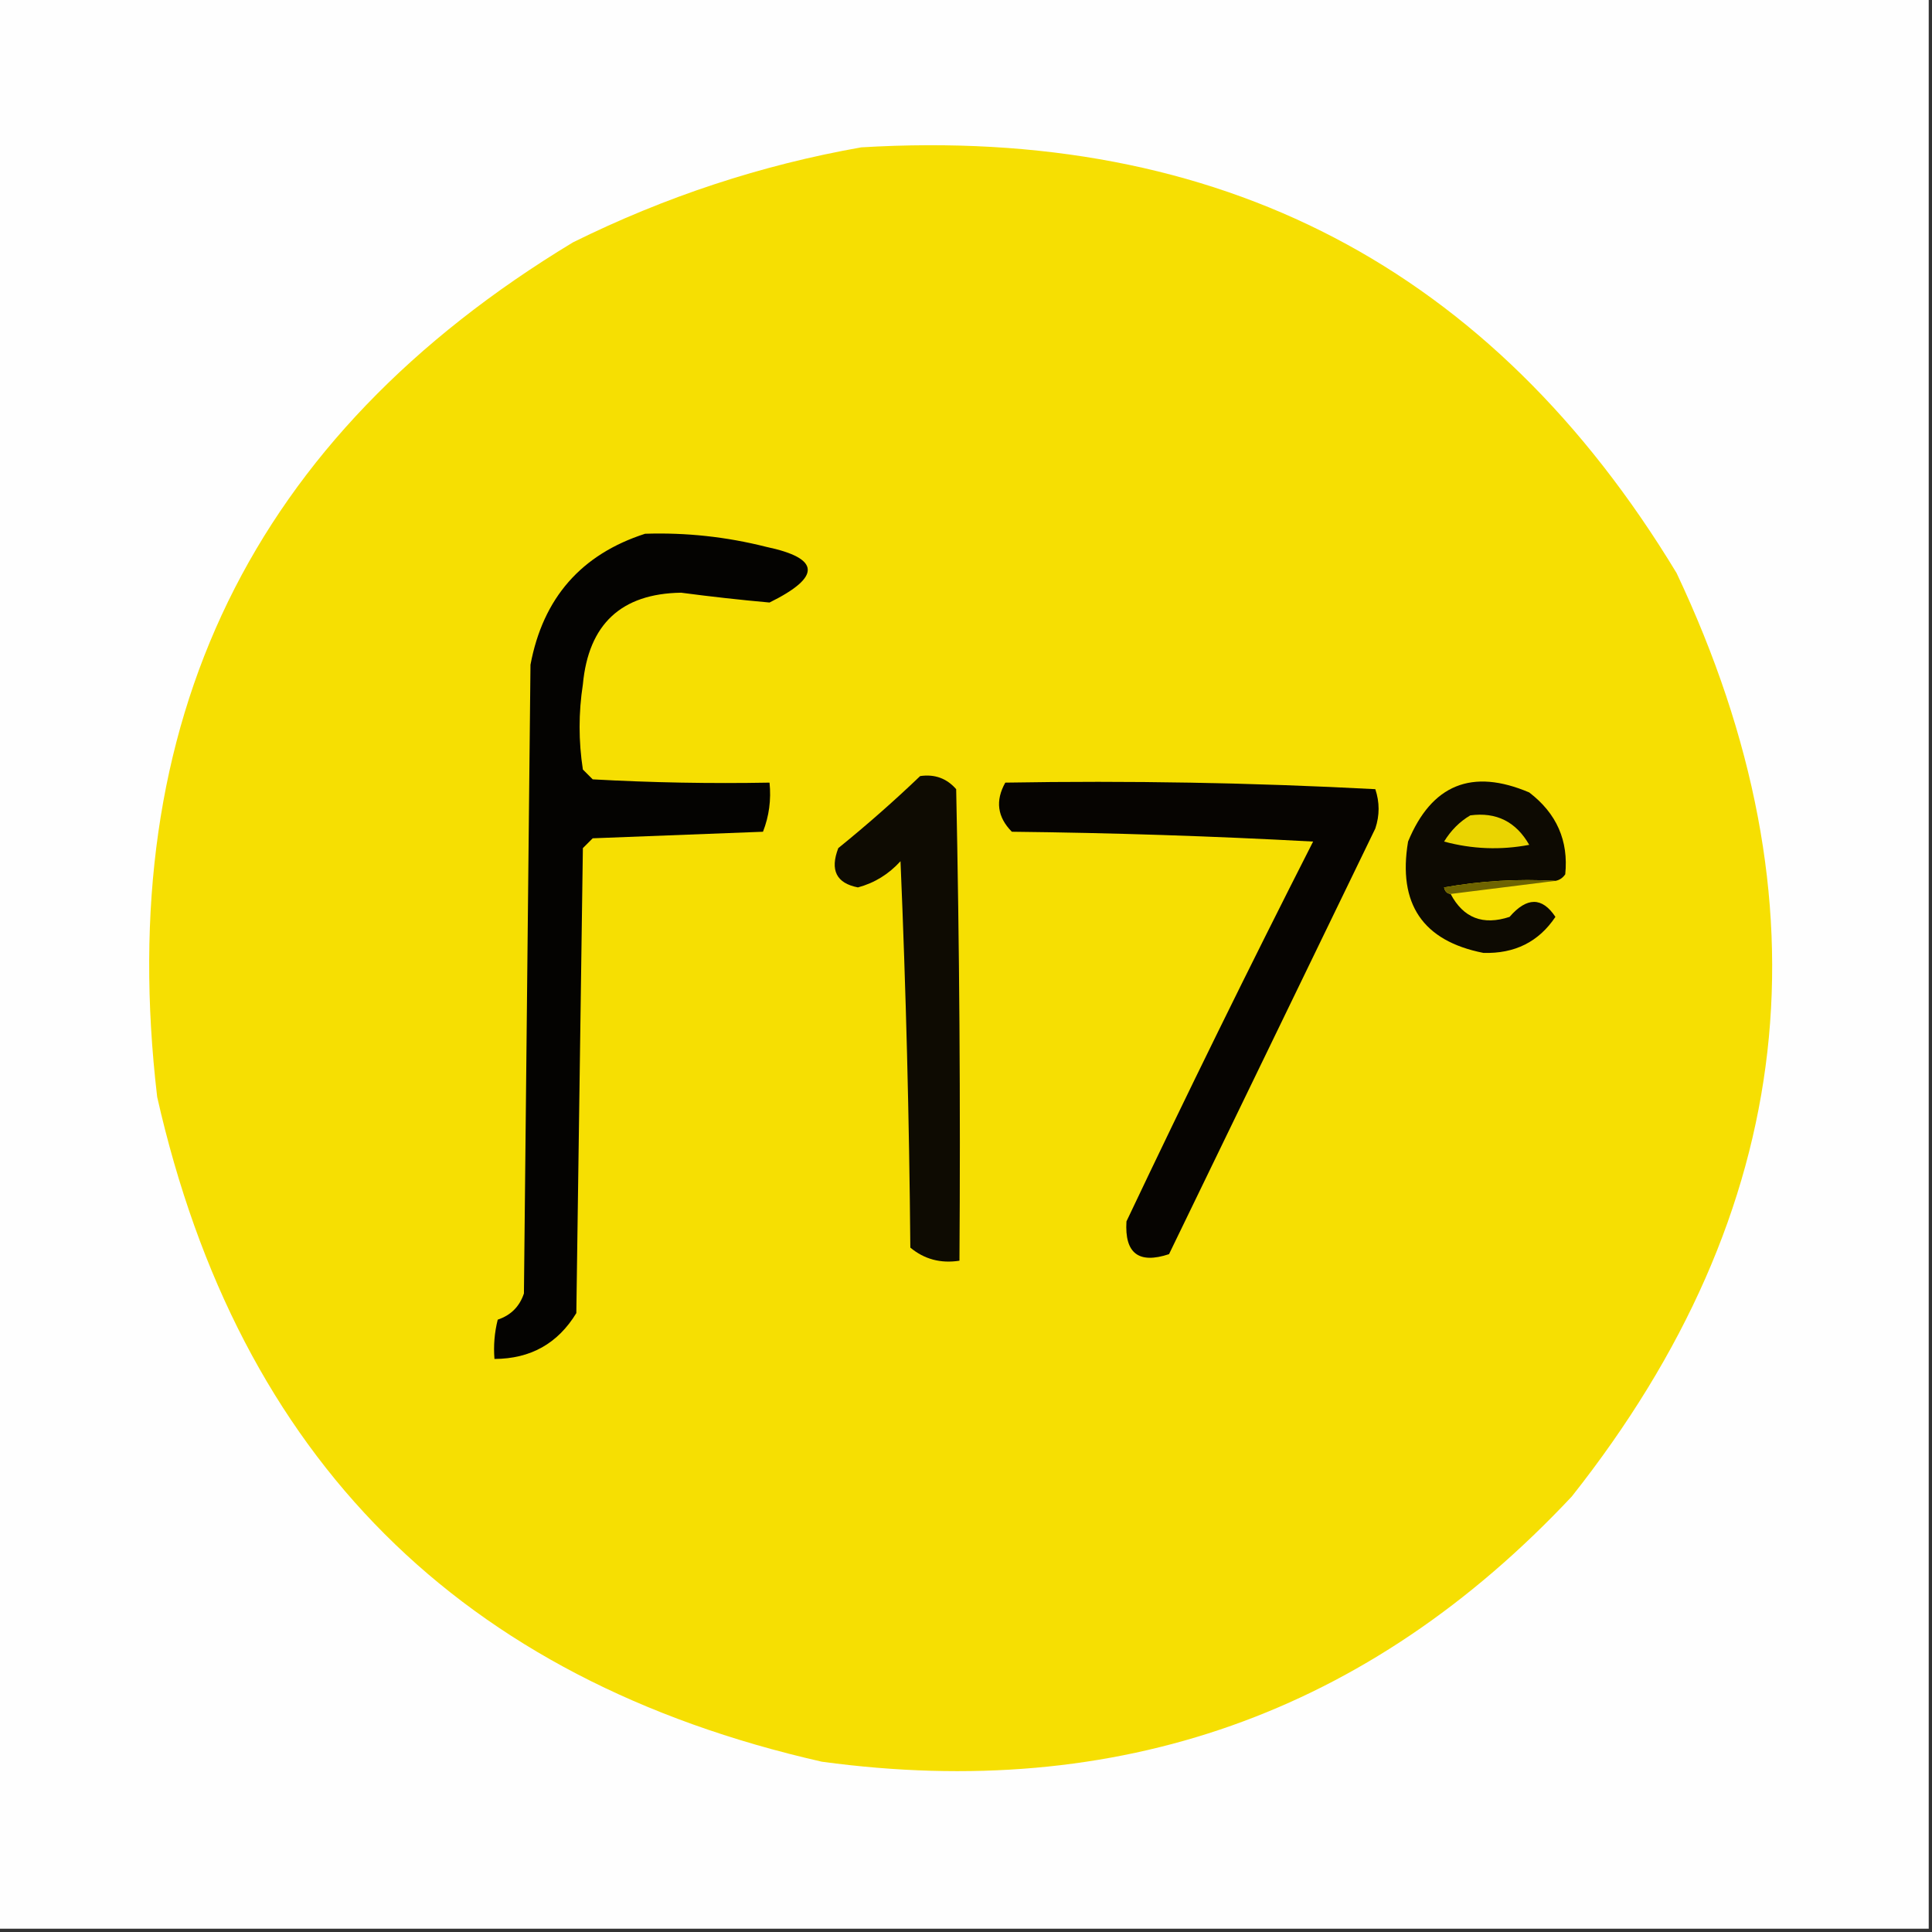 <?xml version="1.0" encoding="UTF-8"?>
<!DOCTYPE svg PUBLIC "-//W3C//DTD SVG 1.1//EN" "http://www.w3.org/Graphics/SVG/1.1/DTD/svg11.dtd">
<svg xmlns="http://www.w3.org/2000/svg" version="1.1" width="295px" height="295px" style="shape-rendering:geometricPrecision; text-rendering:geometricPrecision; image-rendering:optimizeQuality; fill-rule:evenodd; clip-rule:evenodd" xmlns:xlink="http://www.w3.org/1999/xlink">
<rect width="100%" height="100%" fill="#333333" stroke="none"/>
<g><path style="opacity:1" fill="#fefefe" d="M -0.5,-0.5 C 97.833,-0.5 196.167,-0.5 294.5,-0.5C 294.5,97.833 294.5,196.167 294.5,294.5C 196.167,294.5 97.833,294.5 -0.5,294.5C -0.5,196.167 -0.5,97.833 -0.5,-0.5 Z"/></g>
<g><path style="opacity:1" fill="#f6df02" d="M 131.5,22.5 C 186.291,19.207 227.791,40.873 256,87.5C 279.819,137.94 274.485,184.94 240,228.5C 208.922,261.639 170.755,275.139 125.5,269C 70.306,256.473 36.473,222.64 24,167.5C 17.256,110.158 38.423,66.658 87.5,37C 101.587,30.026 116.254,25.193 131.5,22.5 Z"/></g>
<g><path style="opacity:1" fill="#040301" d="M 98.5,81.5 C 104.76,81.296 110.927,81.963 117,83.5C 125.282,85.242 125.449,88.076 117.5,92C 113.042,91.601 108.542,91.101 104,90.5C 94.858,90.64 89.858,95.306 89,104.5C 88.333,108.833 88.333,113.167 89,117.5C 89.5,118 90,118.5 90.5,119C 99.494,119.5 108.494,119.666 117.5,119.5C 117.768,122.119 117.435,124.619 116.5,127C 107.833,127.333 99.167,127.667 90.5,128C 90,128.5 89.5,129 89,129.5C 88.667,153.167 88.333,176.833 88,200.5C 85.174,205.147 81.007,207.48 75.5,207.5C 75.338,205.473 75.504,203.473 76,201.5C 78,200.833 79.333,199.5 80,197.5C 80.333,165.5 80.667,133.5 81,101.5C 82.911,91.312 88.745,84.645 98.5,81.5 Z"/></g>
<g><path style="opacity:1" fill="#0e0b02" d="M 140.5,118.5 C 142.722,118.178 144.556,118.845 146,120.5C 146.5,144.498 146.667,168.498 146.5,192.5C 143.635,192.945 141.135,192.278 139,190.5C 138.833,170.825 138.333,151.158 137.5,131.5C 135.691,133.488 133.524,134.822 131,135.5C 127.707,134.862 126.707,132.862 128,129.5C 132.36,125.968 136.527,122.301 140.5,118.5 Z"/></g>
<g><path style="opacity:1" fill="#060401" d="M 153.5,119.5 C 172.41,119.174 191.243,119.507 210,120.5C 210.667,122.5 210.667,124.5 210,126.5C 199.5,148.167 189,169.833 178.5,191.5C 173.869,193.035 171.702,191.369 172,186.5C 181.228,167.044 190.728,147.71 200.5,128.5C 185.178,127.667 169.844,127.167 154.5,127C 152.285,124.758 151.952,122.258 153.5,119.5 Z"/></g>
<g><path style="opacity:1" fill="#0d0a02" d="M 237.5,134.5 C 231.794,134.171 226.128,134.505 220.5,135.5C 220.624,136.107 220.957,136.44 221.5,136.5C 223.438,140.169 226.438,141.336 230.5,140C 233.14,136.95 235.474,136.95 237.5,140C 234.95,143.81 231.284,145.643 226.5,145.5C 217.24,143.674 213.406,138.008 215,128.5C 218.601,119.785 224.768,117.285 233.5,121C 237.688,124.203 239.521,128.37 239,133.5C 238.617,134.056 238.117,134.389 237.5,134.5 Z"/></g>
<g><path style="opacity:1" fill="#ead401" d="M 224.5,124.5 C 228.478,123.966 231.478,125.466 233.5,129C 229.129,129.828 224.795,129.661 220.5,128.5C 221.549,126.784 222.882,125.451 224.5,124.5 Z"/></g>
<g><path style="opacity:1" fill="#6e6401" d="M 237.5,134.5 C 232.167,135.167 226.833,135.833 221.5,136.5C 220.957,136.44 220.624,136.107 220.5,135.5C 226.128,134.505 231.794,134.171 237.5,134.5 Z"/></g>
</svg>
